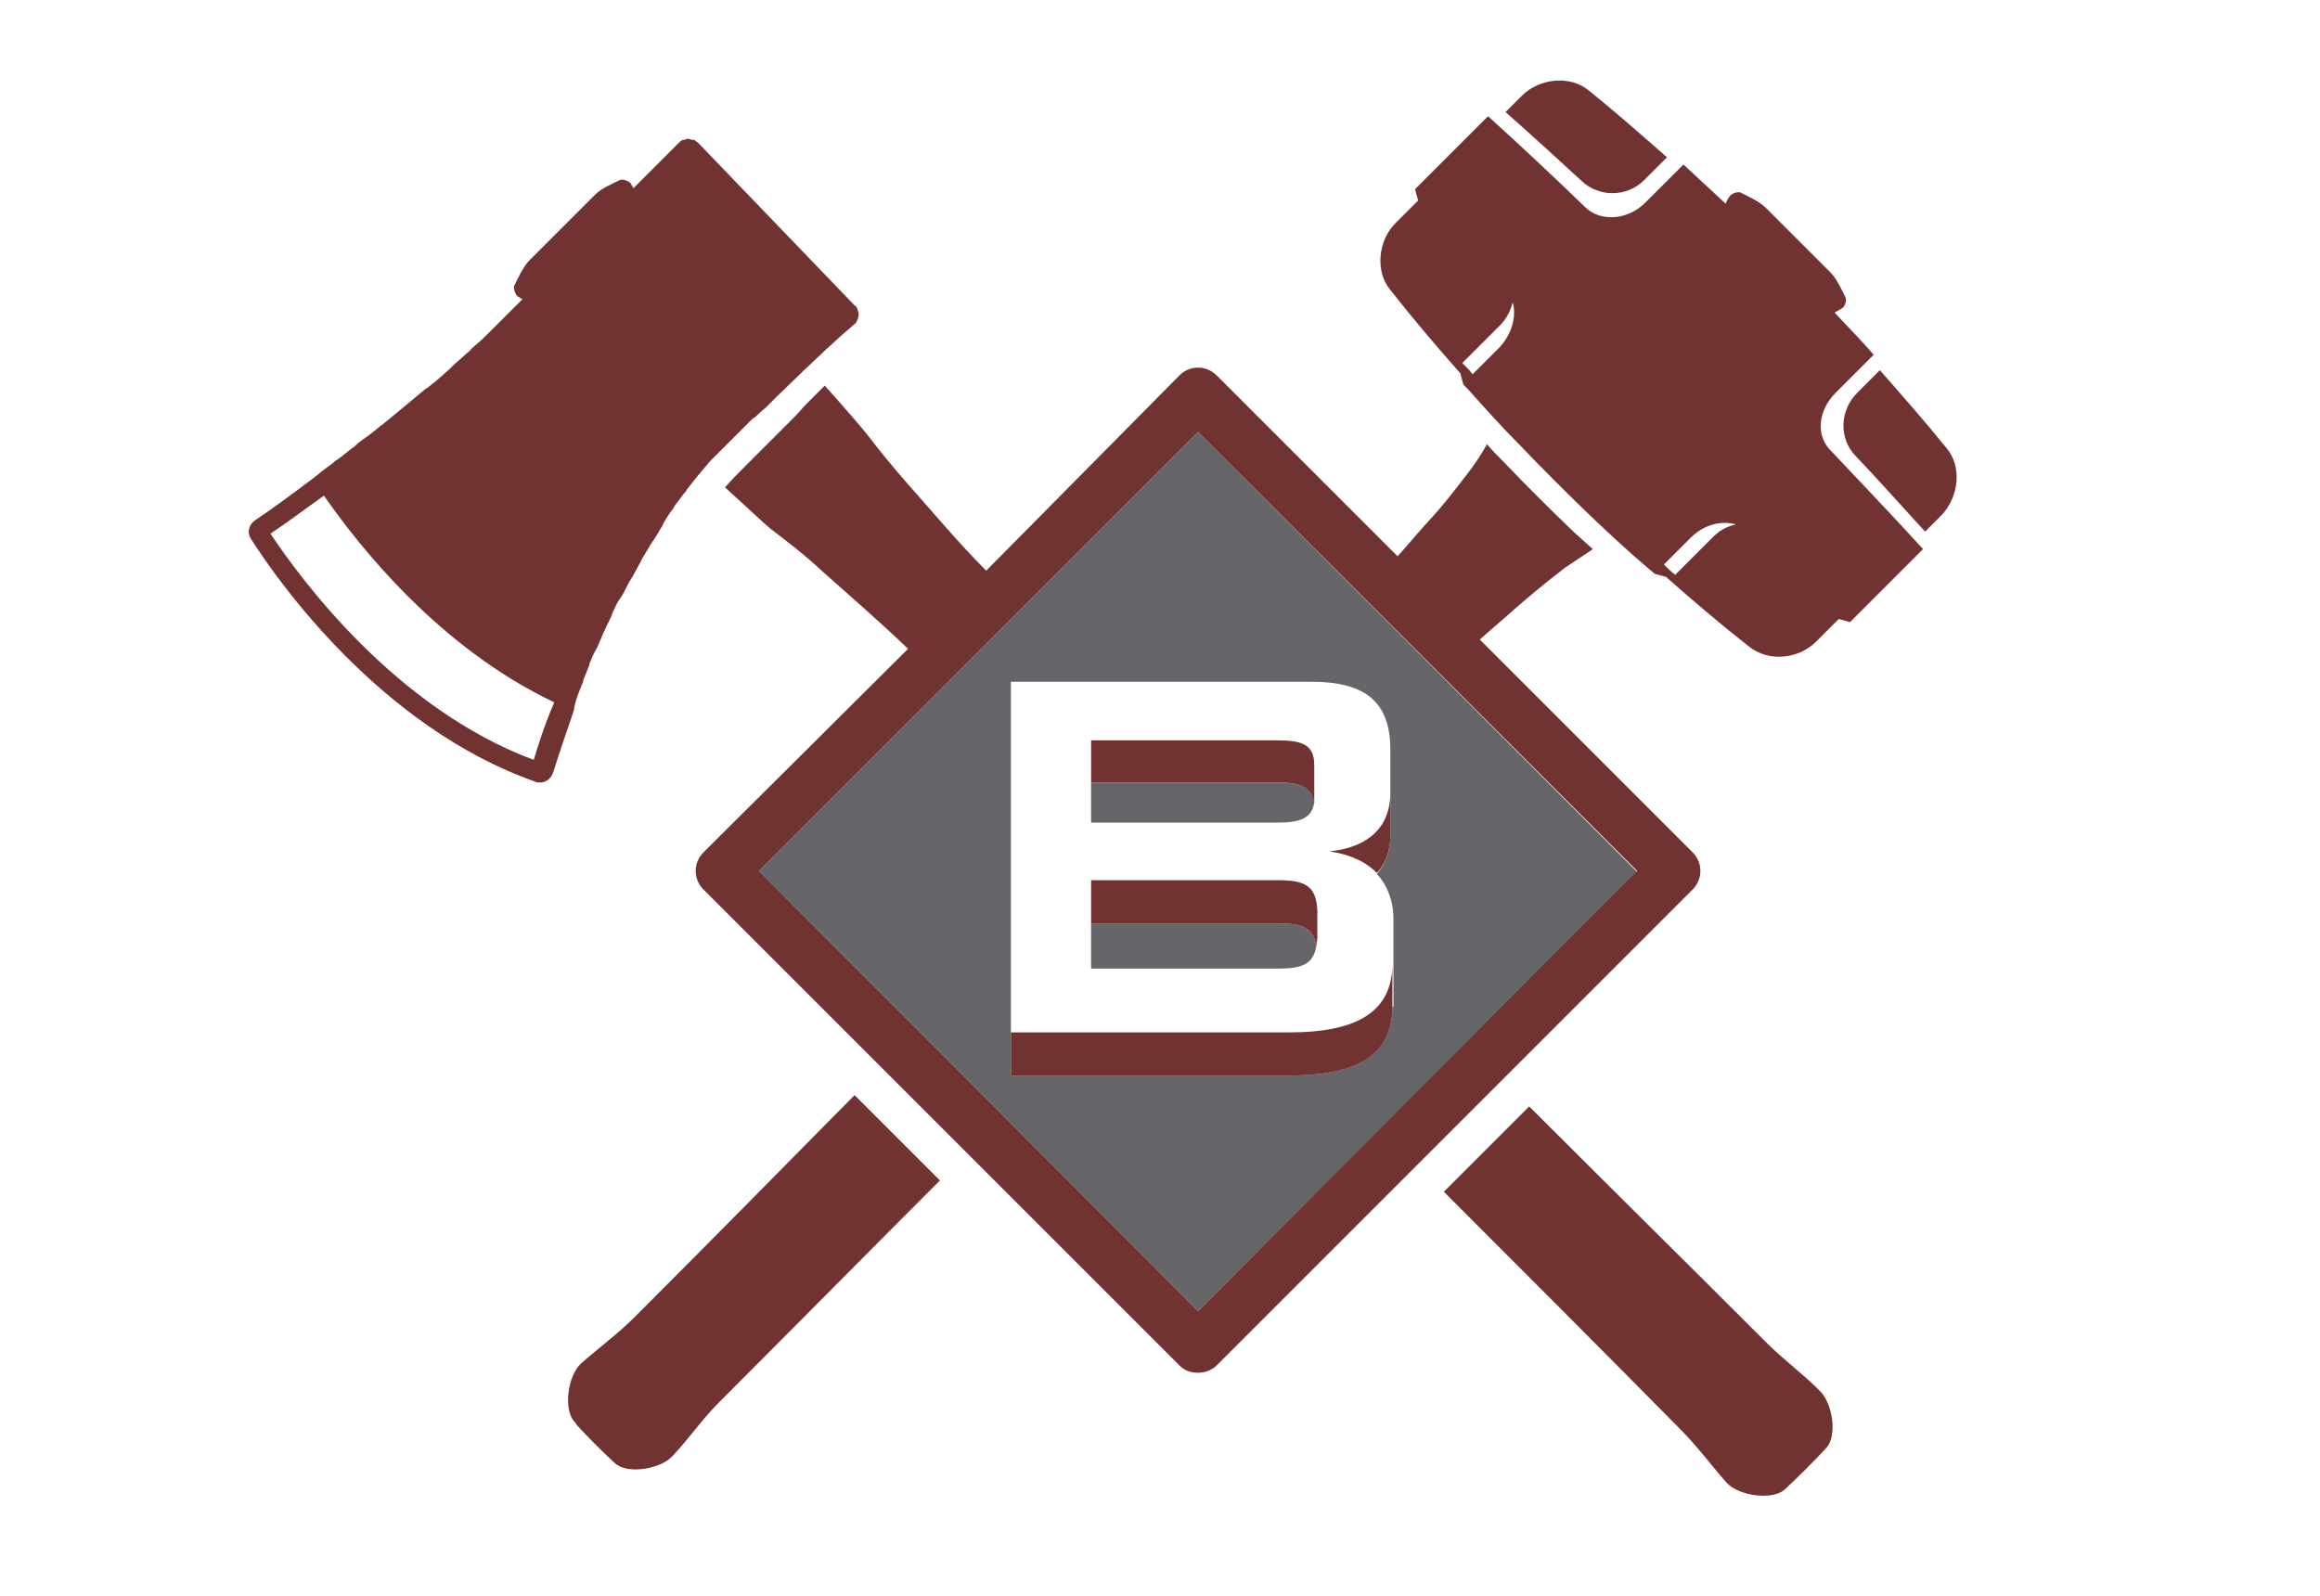 <?xml version="1.0" encoding="utf-8"?>
<!-- Generator: Adobe Illustrator 21.0.2, SVG Export Plug-In . SVG Version: 6.00 Build 0)  -->
<svg version="1.1" xmlns="http://www.w3.org/2000/svg" xmlns:xlink="http://www.w3.org/1999/xlink" x="0px" y="0px"
	 viewBox="0 0 225.6 155.2" style="enable-background:new 0 0 225.6 155.2;" xml:space="preserve">
<style type="text/css">
	.st0{fill:#65656A;}
	.st1{fill:#713332;}
</style>
<g id="Layer_2">
</g>
<g id="Layer_1">
	<g>
		<path class="st0" d="M116.5,127.5l42.7-42.7L116.5,42L73.8,84.7L116.5,127.5z M135.4,97.9c0,4.6-3.4,6.7-10,6.7H98.3v-4.2V70.5
			v-4.2h29.2c5.2,0,7.7,1.9,7.7,6.6v4.2c0,0,0,0,0,0c0,0,0,0,0,0v4.2c0,1.5-0.5,2.7-1.3,3.7c1,1.1,1.6,2.6,1.6,4.4v4.2v0.2V97.9z"/>
		<path class="st0" d="M124.2,89.8h-18.1v4.4h18.1c2.4,0,3.5-0.4,3.8-2.2C127.7,90.2,126.6,89.8,124.2,89.8z"/>
		<path class="st0" d="M124.2,76.1h-18.1V80h18.1c2.2,0,3.4-0.4,3.6-2C127.6,76.5,126.4,76.1,124.2,76.1z"/>
	</g>
	<g>
		<path class="st1" d="M171.8,130.6c-7.7-7.7-15.4-15.3-23.1-23l-8.3,8.3c7.7,7.7,15.4,15.4,23,23.1c1.6,1.6,3,3.5,4.5,5.2
			c1.2,1.3,4.4,1.7,5.6,0.7c1.1-1,3.1-3,4.1-4.1c1.1-1.2,0.6-4.4-0.7-5.6C175.3,133.6,173.4,132.2,171.8,130.6z"/>
		<path class="st1" d="M56.7,66.3c0,0,0-0.1,0-0.1c0.2-0.5,0.4-1,0.6-1.5c0,0,0,0,0-0.1c0.2-0.5,0.4-1,0.7-1.5
			c0-0.1,0.1-0.1,0.1-0.2c0.2-0.5,0.4-0.9,0.6-1.4c0-0.1,0.1-0.1,0.1-0.2c0.2-0.5,0.5-1,0.7-1.5c0-0.1,0.1-0.2,0.1-0.3
			c0.2-0.4,0.4-0.9,0.7-1.3c0.1-0.1,0.1-0.2,0.2-0.3c0.3-0.5,0.5-1,0.8-1.5c0.1-0.1,0.1-0.2,0.2-0.3c0.2-0.4,0.5-0.9,0.7-1.3
			c0.1-0.1,0.1-0.2,0.2-0.4c0.3-0.5,0.6-1,0.9-1.5c0.1-0.1,0.1-0.2,0.2-0.3c0.3-0.4,0.5-0.8,0.8-1.3c0.1-0.1,0.2-0.3,0.2-0.4
			c0.3-0.5,0.6-1,1-1.5c0-0.1,0.1-0.1,0.1-0.2c0.3-0.4,0.6-0.8,0.9-1.2c0.1-0.1,0.2-0.2,0.3-0.4c0.4-0.5,0.7-0.9,1.1-1.4
			c0,0,0.1-0.1,0.1-0.1c0.3-0.4,0.7-0.8,1-1.2c0.1-0.1,0.2-0.2,0.3-0.3c0.4-0.4,0.8-0.8,1.2-1.2c0,0,0,0,0,0
			c0.2-0.2,0.4-0.4,0.5-0.5c0.3-0.3,0.6-0.6,0.8-0.8c0.1-0.1,0.2-0.2,0.4-0.4c0.3-0.3,0.6-0.6,0.9-0.9c0.1-0.1,0.2-0.2,0.3-0.2
			c0.3-0.3,0.6-0.6,1-0.9c0,0,0,0,0,0c0.4-0.4,0.7-0.7,1.1-1.1l0,0c4.1-4,6.3-6,7.5-7c0.3-0.2,0.4-0.5,0.5-0.9c0,0,0,0,0,0
			c0,0,0,0,0,0c0,0,0-0.1,0-0.1c0-0.1,0-0.3-0.1-0.4c0,0,0,0,0-0.1c-0.1-0.2-0.1-0.3-0.3-0.4l0,0L67.9,13.9c0,0,0,0,0,0
			c-0.1-0.1-0.3-0.2-0.4-0.3c-0.1,0-0.1,0-0.2,0c-0.1,0-0.2-0.1-0.4-0.1c0,0,0,0,0,0c-0.1,0-0.2,0-0.3,0.1c-0.1,0-0.1,0-0.2,0
			c-0.2,0.1-0.3,0.2-0.4,0.3c0,0,0,0,0,0l-4.4,4.4c-0.1-0.2-0.2-0.3-0.3-0.5c-0.2-0.2-0.7-0.4-1-0.3c-0.8,0.4-1.8,0.8-2.4,1.4
			l-6.5,6.5c-0.6,0.7-1,1.6-1.4,2.4c-0.1,0.2,0.1,0.8,0.3,1c0.2,0.1,0.3,0.2,0.5,0.3l-2.8,2.8c-0.6,0.6-1.2,1.2-1.8,1.7
			c-0.2,0.2-0.4,0.3-0.5,0.5c-0.5,0.4-1,0.9-1.5,1.3c-0.2,0.2-0.3,0.3-0.5,0.5c-0.7,0.6-1.3,1.2-2,1.7c-0.1,0.1-0.2,0.2-0.3,0.2
			c-0.6,0.5-1.2,1-1.8,1.5c-0.2,0.2-0.4,0.3-0.6,0.5c-0.6,0.5-1.1,0.9-1.7,1.4c-0.1,0.1-0.3,0.2-0.4,0.3c-0.7,0.6-1.4,1.1-2.1,1.6
			c-0.1,0.1-0.2,0.2-0.3,0.3c-0.6,0.4-1.1,0.9-1.7,1.3c-0.2,0.1-0.3,0.2-0.5,0.4c-0.6,0.4-1.2,0.9-1.7,1.3c-2.5,1.9-4.6,3.4-5.8,4.2
			c-0.6,0.4-0.8,1.2-0.4,1.8c2.6,4.1,12.6,18.3,27.6,23.6c0.2,0.1,0.3,0.1,0.5,0.1c0.6,0,1.1-0.4,1.3-1c0.4-1.3,1.1-3.4,2-6
			C55.9,68.2,56.3,67.3,56.7,66.3z M51.9,73.9c-13.4-5-22.6-17.5-25.6-22c1.2-0.8,3-2.1,5.2-3.7c3.4,4.9,11.2,14.8,22.4,20.1
			C52.9,70.6,52.3,72.6,51.9,73.9z"/>
		<path class="st1" d="M61.7,128.1c-1.6,1.6-3.5,3-5.2,4.5c-1.3,1.2-1.7,4.4-0.7,5.6c0.1,0.1,0.2,0.2,0.3,0.4c1,1.1,2.8,2.9,3.7,3.7
			c1.2,1.1,4.4,0.6,5.6-0.7c1.6-1.7,2.9-3.6,4.5-5.2c7.2-7.2,14.3-14.4,21.5-21.6l-8.3-8.3C76,113.7,68.9,120.9,61.7,128.1z"/>
		<path class="st1" d="M159.9,17.5c0.7-0.7,1.5-1.5,2.2-2.2c-2.5-2.2-5-4.4-7.6-6.5c-1.8-1.5-4.8-1.2-6.5,0.5
			c-0.5,0.5-1.1,1.1-1.6,1.6c2.5,2.2,5,4.5,7.4,6.7C155.5,19.2,158.2,19.2,159.9,17.5z"/>
		<path class="st1" d="M189.3,43.6c-2.1-2.6-4.3-5.1-6.5-7.6c-0.7,0.7-1.5,1.5-2.2,2.2c-1.7,1.7-1.8,4.4-0.2,6.1
			c2.3,2.4,4.5,4.9,6.8,7.4c0.5-0.5,1.1-1.1,1.6-1.6C190.5,48.3,190.8,45.4,189.3,43.6z"/>
		<path class="st1" d="M178.5,38.2c1.2-1.2,2.5-2.5,3.7-3.7c-1.2-1.4-2.5-2.7-3.8-4.1c0.2-0.1,0.5-0.3,0.7-0.4
			c0.2-0.1,0.4-0.5,0.4-0.8c0-0.1,0-0.1,0-0.2c-0.4-0.8-0.8-1.7-1.4-2.4l-6.5-6.5c-0.7-0.6-1.6-1-2.4-1.4c0,0-0.1,0-0.2,0
			c-0.3,0-0.7,0.2-0.8,0.4c-0.2,0.2-0.3,0.5-0.4,0.7c-1.4-1.3-2.7-2.5-4.1-3.8c-1.2,1.2-2.5,2.5-3.7,3.7c-1.7,1.7-4.3,1.9-5.8,0.5
			c-3.1-3-6.3-6-9.5-8.9c-2,2-4.1,4.1-6.1,6.1c-0.3,0.3-0.7,0.7-1,1l0.3,1.1c-0.7,0.7-1.5,1.5-2.2,2.2c-1.7,1.7-2,4.7-0.5,6.5
			c2.2,2.8,4.5,5.5,6.8,8.1l0.3,1.1c0.1,0.1,0.3,0.3,0.4,0.4c1.7,1.9,3.4,3.8,5.2,5.6c2.3,2.4,4.6,4.7,6.9,6.9
			c1.8,1.7,3.5,3.3,5.4,4.9c0.2,0.2,0.5,0.4,0.7,0.6l1.1,0.3c2.6,2.3,5.3,4.6,8.1,6.8c1.9,1.5,4.8,1.2,6.5-0.5
			c0.7-0.7,1.5-1.5,2.2-2.2l1.1,0.3c0.3-0.3,0.7-0.7,1-1c2-2,4.1-4.1,6.1-6.1c-2.9-3.2-5.9-6.3-8.9-9.5
			C176.5,42.4,176.8,39.9,178.5,38.2z M145.8,33.8c-0.9,0.9-1.7,1.7-2.6,2.6c-0.3-0.4-0.7-0.8-1-1.1c1.2-1.2,2.4-2.4,3.7-3.7
			c0.6-0.6,1-1.4,1.2-2.2C147.5,30.8,147,32.5,145.8,33.8z M166.6,52.2c-1.2,1.2-2.4,2.4-3.7,3.7c-0.4-0.3-0.8-0.7-1.1-1
			c0.9-0.9,1.7-1.7,2.6-2.6c1.3-1.3,3-1.7,4.4-1.3C167.9,51.2,167.2,51.6,166.6,52.2z"/>
		<path class="st1" d="M164.6,86.5c1-1,1-2.6,0-3.6l-20.7-20.7c1.1-1,2.2-1.9,3.3-2.9c1.6-1.4,3.3-2.8,5-4.1
			c0.9-0.6,1.8-1.2,2.7-1.8c-0.6-0.5-1.1-1-1.8-1.6c-2.4-2.3-4.7-4.6-6.9-6.9c-0.6-0.6-1.1-1.1-1.6-1.7c-0.5,0.9-1.1,1.8-1.7,2.6
			c-1.3,1.7-2.6,3.4-4.1,5c-1,1.1-1.9,2.2-2.9,3.3l-17.6-17.6c-1-1-2.6-1-3.6,0L95.9,55.5c-2.7-2.7-5.1-5.6-7.6-8.4
			c-1.4-1.6-2.8-3.3-4.1-5c-0.4-0.5-2.2-2.6-4-4.6c-0.6,0.6-1.2,1.2-1.8,1.8c-0.4,0.4-0.7,0.8-1.1,1.2c-1.4,1.4-3,3-4.9,4.9
			c-0.6,0.6-1.3,1.3-1.9,2c2,1.8,4,3.7,4.4,4c1.7,1.3,3.4,2.6,5,4.1c2.8,2.5,5.7,5,8.4,7.6L68.4,82.9c-1,1-1,2.6,0,3.6l0.9,0.9
			l45.4,45.4c0.5,0.5,1.1,0.7,1.8,0.7c0.6,0,1.3-0.2,1.8-0.7l45.4-45.4L164.6,86.5z M116.5,127.5L73.8,84.7L116.5,42l42.7,42.7
			L116.5,127.5z"/>
		<path class="st1" d="M135.2,81.3v-4.2c0,0,0,0,0,0c0,3.3-2.1,5.3-5.9,5.7c2,0.3,3.5,1,4.6,2.1C134.7,84,135.2,82.8,135.2,81.3z"/>
		<path class="st1" d="M106.1,76.1h18.1c2.2,0,3.4,0.4,3.6,2c0-0.2,0-0.3,0-0.5v-3.2c0-2-1.2-2.4-3.6-2.4h-18.1V76.1z"/>
		<path class="st1" d="M125.4,100.4H98.3v4.2h27.1c6.7,0,10-2.1,10-6.7v-4.2C135.4,98.3,132.1,100.4,125.4,100.4z"/>
		<path class="st1" d="M124.2,85.6h-18.1v4.2h18.1c2.4,0,3.5,0.4,3.8,2.2c0-0.2,0.1-0.5,0.1-0.8v-2.6
			C128,86.1,126.9,85.6,124.2,85.6z"/>
	</g>
</g>
<g id="Layer_5">
</g>
<g id="Layer_4">
</g>
<g id="Layer_3">
</g>
</svg>
